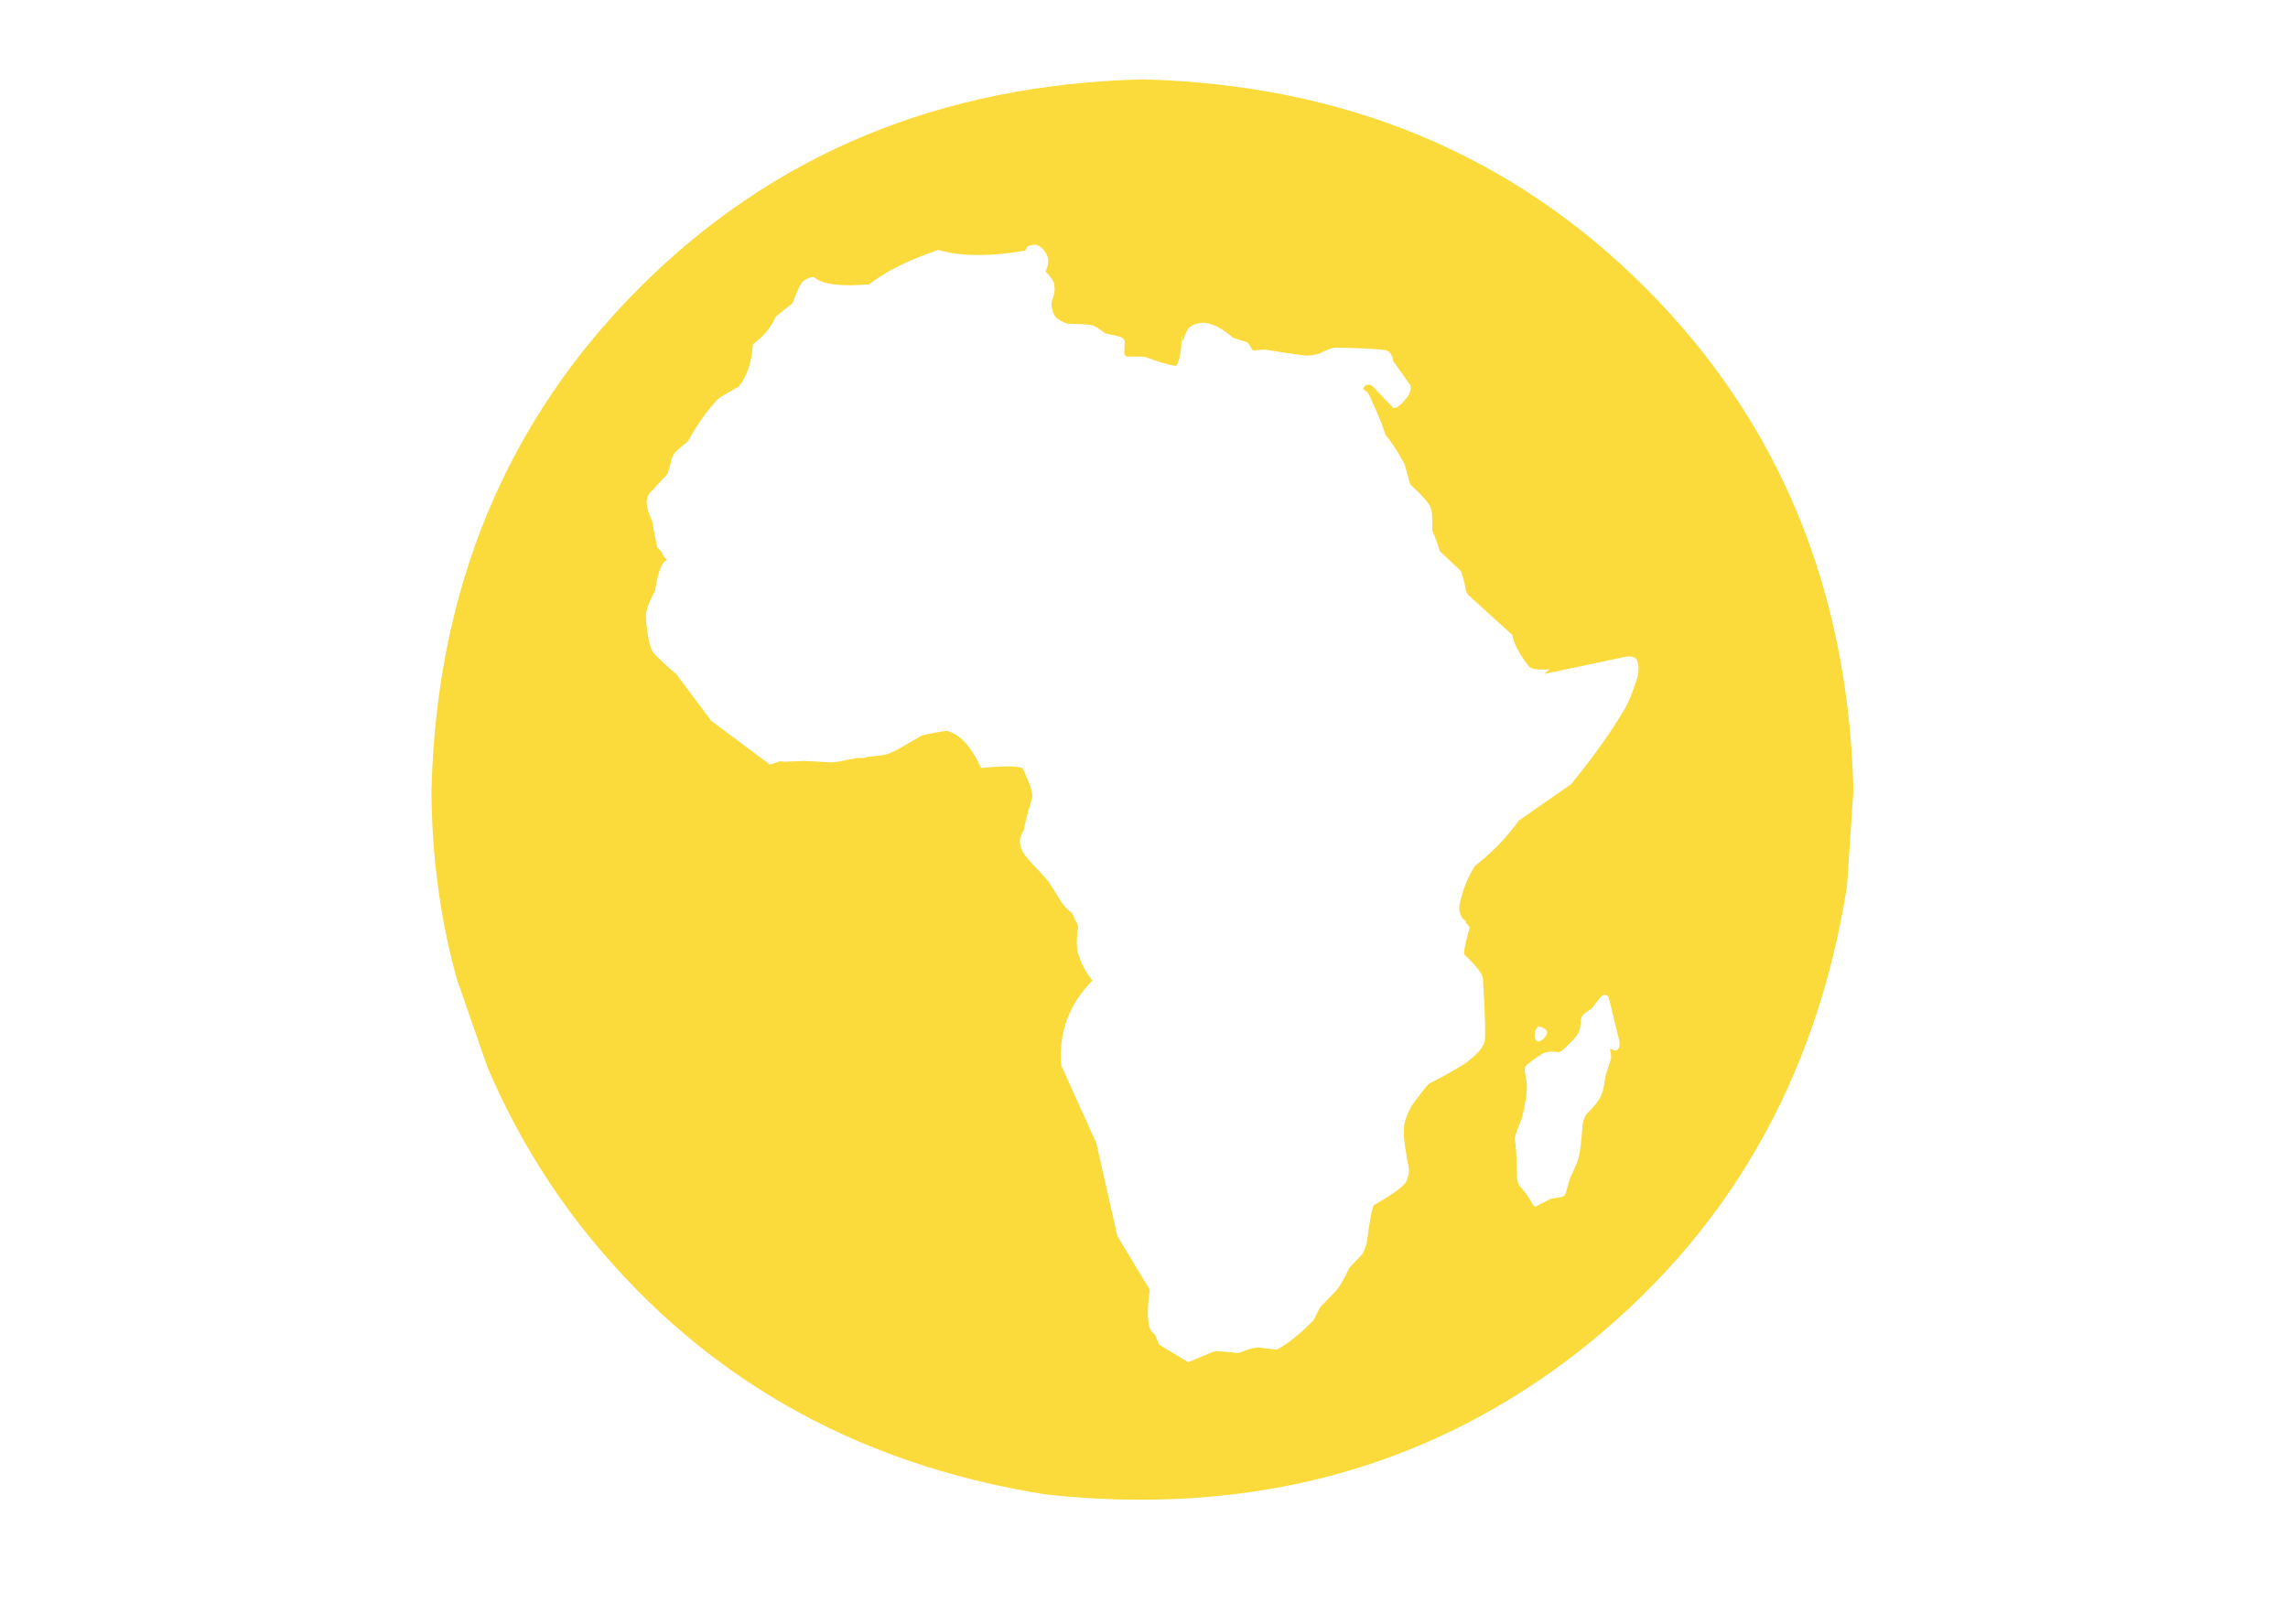 <?xml version="1.0" encoding="UTF-8"?>
<svg xmlns="http://www.w3.org/2000/svg" xmlns:xlink="http://www.w3.org/1999/xlink" width="559" zoomAndPan="magnify" viewBox="0 0 420 305.04" height="397" preserveAspectRatio="xMidYMid meet" version="1.2">
  <defs>
    <clipPath id="edf807384e">
      <path d="M 76.246 14.836 L 343.156 14.836 L 343.156 281.746 L 76.246 281.746 Z M 76.246 14.836 "></path>
    </clipPath>
  </defs>
  <g id="b8e9fadf18">
    <g clip-rule="nonzero" clip-path="url(#edf807384e)">
      <path style=" stroke:none;fill-rule:nonzero;fill:#fbda3c;fill-opacity:1;" d="M 217.039 62.891 L 217.035 62.891 Z M 286.141 125.688 L 286.137 125.688 Z M 284.164 192.633 C 284.152 192.641 284.137 192.652 284.125 192.66 C 284.102 192.68 284.086 192.695 284.078 192.703 L 284.047 192.691 L 284.16 192.633 Z M 284.074 192.703 C 284.574 192.859 284.949 193.008 285.195 193.148 C 285.316 193.238 285.41 193.332 285.484 193.422 L 285.539 193.492 C 285.57 193.539 285.594 193.582 285.613 193.629 C 285.695 193.812 285.684 194.031 285.582 194.285 C 285.504 194.445 285.453 194.539 285.422 194.574 C 285.207 194.852 285.051 195.027 284.957 195.102 C 284.605 195.398 284.309 195.551 284.066 195.551 C 284.059 195.551 284.051 195.551 284.039 195.551 C 283.867 195.539 283.746 195.504 283.68 195.441 C 283.59 195.375 283.516 195.277 283.457 195.152 C 283.438 195.129 283.398 195.02 283.344 194.816 L 283.328 194.516 L 283.336 194.23 L 283.371 193.961 L 283.43 193.711 L 283.508 193.473 L 283.613 193.258 L 283.746 193.055 L 283.898 192.871 Z M 296.531 186.824 C 296.844 186.824 297.082 186.98 297.242 187.297 L 299.293 195.727 C 299.27 196.18 299.242 196.445 299.211 196.531 C 299.121 196.898 298.957 197.125 298.723 197.203 C 298.684 197.242 298.621 197.262 298.531 197.262 C 298.32 197.262 297.965 197.148 297.473 196.922 L 297.469 196.922 C 297.633 197.75 297.703 198.363 297.672 198.758 L 296.715 201.801 L 296.176 204.715 L 296.016 205.191 C 295.73 205.922 295.438 206.484 295.133 206.879 C 294.852 207.312 294.164 208.098 293.062 209.227 C 292.863 209.508 292.719 209.766 292.633 210.004 C 292.461 210.527 292.355 210.945 292.316 211.254 C 292.156 214.004 291.902 216.105 291.551 217.559 C 291.352 218.246 290.82 219.473 289.961 221.238 L 289.152 224.133 C 289.062 224.359 288.852 224.562 288.516 224.754 C 287.105 224.953 286.344 225.098 286.227 225.176 L 283.496 226.594 C 283.352 226.574 283.195 226.465 283.023 226.266 C 282.223 224.781 281.375 223.582 280.48 222.676 C 280.262 222.359 280.105 221.852 280.016 221.152 C 279.973 217.062 279.824 214.66 279.562 213.953 C 279.461 213.867 279.926 212.516 280.961 209.895 C 281.262 208.684 281.496 207.523 281.672 206.414 C 281.816 205.371 281.887 204.578 281.883 204.035 C 281.906 203.613 281.777 202.699 281.5 201.293 C 281.461 201.047 281.48 200.723 281.555 200.32 C 281.816 199.914 282.934 199.066 284.91 197.785 C 285.457 197.574 286.051 197.465 286.691 197.465 C 287.07 197.465 287.465 197.504 287.879 197.578 C 288.207 197.469 288.504 197.281 288.766 197.023 C 290.336 195.566 291.254 194.562 291.523 194.016 C 291.801 193.582 291.965 192.699 292.016 191.371 C 292.043 191.191 292.16 190.938 292.363 190.617 C 292.617 190.352 293.199 189.922 294.109 189.324 C 295.281 187.695 295.969 186.879 296.172 186.879 L 296.289 186.852 C 296.371 186.832 296.453 186.824 296.531 186.824 Z M 189.398 45.941 C 190.441 46 191.266 46.742 191.879 48.172 C 192.152 48.953 192.031 49.887 191.516 50.977 C 192.543 52.062 193.078 52.836 193.117 53.301 C 193.223 53.938 193.25 54.391 193.199 54.664 C 193.137 55.242 192.953 55.922 192.648 56.695 C 192.613 56.844 192.609 57.094 192.637 57.445 C 192.859 58.75 193.254 59.562 193.816 59.887 C 194.602 60.418 195.25 60.723 195.762 60.797 C 198.398 60.863 199.898 60.953 200.273 61.078 C 200.281 61.074 200.293 61.074 200.305 61.074 C 200.555 61.074 201.344 61.574 202.668 62.578 C 204.535 62.957 205.582 63.223 205.797 63.367 C 206.113 63.539 206.309 63.785 206.391 64.113 L 206.285 66.344 C 206.363 66.668 206.535 66.879 206.797 66.98 C 207.52 66.961 208.133 66.949 208.641 66.949 C 209.492 66.949 210.039 66.977 210.273 67.031 C 212.625 67.941 214.539 68.504 216.02 68.723 C 216.727 67.711 217.066 65.766 217.035 62.895 L 217.039 62.895 L 217.262 64.039 L 217.262 64.035 C 217.34 63.777 217.438 63.535 217.559 63.305 L 217.562 63.305 C 217.594 63.164 217.633 63.027 217.676 62.898 C 218.109 61.957 218.43 61.465 218.633 61.414 C 219.203 60.93 219.98 60.66 220.965 60.609 L 221.059 60.605 C 221.105 60.602 221.156 60.602 221.211 60.602 C 221.672 60.602 222.34 60.77 223.223 61.113 C 224.113 61.434 225.289 62.211 226.758 63.445 L 229.293 64.246 C 229.59 64.438 229.918 64.906 230.285 65.652 C 230.371 65.746 230.477 65.805 230.602 65.828 C 231.582 65.703 232.246 65.641 232.594 65.641 C 232.688 65.641 232.758 65.645 232.805 65.652 C 237.277 66.395 239.84 66.762 240.492 66.762 C 240.559 66.762 240.602 66.758 240.629 66.75 C 240.645 66.75 240.66 66.75 240.676 66.75 C 241.316 66.75 242.031 66.648 242.816 66.445 C 244.199 65.746 245.199 65.355 245.809 65.277 C 250.125 65.336 253.277 65.488 255.27 65.734 C 255.844 65.848 256.25 66.199 256.496 66.781 C 256.621 66.926 256.703 67.238 256.73 67.723 L 256.734 67.723 L 259.961 72.305 C 260.188 72.945 260.012 73.695 259.43 74.555 C 258.387 75.926 257.559 76.609 256.945 76.609 C 256.887 76.609 256.828 76.602 256.773 76.59 L 252.797 72.406 C 252.512 72.305 252.262 72.254 252.055 72.254 C 251.539 72.254 251.258 72.562 251.211 73.176 L 251.215 73.176 C 251.625 73.324 251.961 73.625 252.219 74.07 C 253.707 77.207 254.738 79.723 255.316 81.621 C 256.617 83.227 257.812 85.07 258.906 87.148 L 259.984 90.969 C 262.277 93.059 263.559 94.551 263.836 95.434 C 264.066 95.695 264.152 97.07 264.098 99.566 L 264.102 99.566 C 264.645 100.805 265.125 102.125 265.551 103.535 L 265.555 103.535 L 269.379 107.109 C 269.695 107.578 270.047 108.84 270.434 110.895 C 270.559 111.242 270.707 111.516 270.875 111.719 L 279.125 119.223 C 279.406 120.84 280.43 122.789 282.195 125.07 C 282.5 125.512 283.379 125.734 284.836 125.734 C 285.227 125.734 285.66 125.719 286.133 125.688 L 286.137 125.688 L 285.117 126.555 L 300.586 123.289 C 300.734 123.277 300.871 123.27 301.004 123.27 C 301.895 123.27 302.426 123.551 302.605 124.117 C 302.895 124.914 302.918 125.914 302.668 127.121 C 301.578 130.488 300.602 132.754 299.734 133.918 C 297.621 137.555 294.434 142.004 290.164 147.273 L 280.391 154.062 C 278.059 157.293 275.309 160.133 272.141 162.586 C 270.746 164.734 269.77 167.219 269.211 170.035 C 269.105 171.473 269.539 172.473 270.508 173.035 L 270.375 173.242 L 270.379 173.242 C 270.852 173.684 271.098 174.031 271.121 174.277 C 270.277 177.223 269.953 178.879 270.152 179.246 C 272.293 181.285 273.445 182.758 273.617 183.664 C 274.09 191.105 274.168 195.164 273.863 195.844 C 273.449 196.863 272.586 197.883 271.277 198.91 C 270.613 199.629 268.02 201.16 263.508 203.504 C 263.066 203.883 261.953 205.301 260.164 207.766 C 259.211 209.539 258.746 211.078 258.773 212.391 C 258.703 213.457 259.023 215.828 259.73 219.504 C 259.789 220.109 259.645 220.855 259.305 221.734 C 258.895 222.684 256.844 224.203 253.156 226.297 C 252.797 226.867 252.355 229.191 251.84 233.27 C 251.699 233.914 251.434 234.633 251.047 235.434 L 248.559 238.043 C 247.625 240.039 246.836 241.438 246.188 242.234 L 243.031 245.5 L 241.82 247.922 C 239.176 250.605 236.867 252.445 234.891 253.445 L 231.406 253.008 C 230.516 253.094 229.281 253.453 227.707 254.09 C 225.719 253.852 224.359 253.734 223.629 253.734 C 223.414 253.734 223.254 253.742 223.148 253.766 L 218.293 255.793 L 212.855 252.496 L 212.094 250.688 L 212.098 250.688 C 211.809 250.414 211.52 250.117 211.227 249.797 C 210.605 248.301 210.559 245.77 211.09 242.199 L 204.992 232.086 L 201.055 214.656 L 194.457 200.059 C 193.961 193.902 195.91 188.594 200.309 184.137 C 199.152 182.672 198.34 181.188 197.859 179.676 C 197.312 178.559 197.242 176.637 197.652 173.91 L 196.582 171.648 C 196.547 171.578 196.516 171.512 196.48 171.441 C 196.172 171.219 195.863 170.965 195.555 170.676 C 195.078 170.18 194.738 169.773 194.535 169.461 C 193.082 167.09 192.285 165.836 192.152 165.695 C 192.066 165.473 190.789 164.051 188.316 161.43 C 187.844 160.852 187.492 160.371 187.27 159.988 C 187.035 159.582 186.875 159.18 186.785 158.777 C 186.68 158.082 186.68 157.586 186.789 157.297 C 186.895 156.922 187.109 156.438 187.434 155.84 L 187.438 155.84 C 187.715 154.344 188.258 152.273 189.066 149.629 C 188.977 148.844 188.812 148.09 188.57 147.363 L 187.262 144.293 C 186.777 144.039 185.82 143.91 184.383 143.91 C 183.102 143.91 181.445 144.012 179.41 144.215 C 177.543 140.117 175.391 137.797 172.961 137.25 C 171.41 137.441 169.863 137.727 168.312 138.109 L 168.316 138.109 L 163.504 140.879 C 162.371 141.438 161.504 141.746 160.898 141.805 C 160.645 141.855 159.637 141.973 157.871 142.156 C 157.77 142.207 157.672 142.262 157.57 142.316 C 157.324 142.336 157.055 142.348 156.754 142.348 C 156.562 142.348 156.363 142.344 156.148 142.336 L 154.957 142.551 L 152.746 143.004 C 152.398 143.066 152.031 143.113 151.648 143.141 C 151.535 143.148 151.406 143.152 151.258 143.152 C 151.113 143.152 150.949 143.148 150.77 143.141 C 149.402 143.047 147.871 142.965 146.172 142.895 L 142.496 143.039 C 142.238 143.016 141.984 142.98 141.73 142.941 L 139.781 143.582 L 128.727 135.328 L 122.266 126.664 C 120.062 124.758 118.59 123.387 117.855 122.551 C 117.492 121.977 117.195 121.086 116.961 119.871 C 116.574 117.57 116.43 116.027 116.531 115.238 C 116.738 113.945 117.297 112.527 118.211 110.98 C 118.727 107.414 119.484 105.465 120.488 105.137 C 120.098 104.879 119.75 104.387 119.449 103.66 C 119.164 103.371 118.887 103.062 118.609 102.742 C 118.191 100.789 117.879 99.168 117.676 97.871 L 117.68 97.871 L 117.59 97.684 C 117.332 97.094 117.125 96.555 116.973 96.066 C 116.668 95.086 116.574 94.305 116.688 93.73 C 116.797 93.254 117 92.84 117.297 92.488 L 120.477 89.09 C 120.637 88.895 120.922 87.918 121.332 86.152 C 121.434 85.863 121.602 85.527 121.836 85.148 C 122.012 84.867 122.863 84.105 124.398 82.855 C 125.344 81.109 126.367 79.484 127.477 77.984 C 129.141 75.781 130.234 74.59 130.762 74.414 L 133.988 72.535 C 135.523 70.52 136.383 67.898 136.57 64.668 C 138.648 63.105 140.078 61.367 140.852 59.461 L 144.047 56.91 C 144.887 54.562 145.547 53.195 146.027 52.809 C 146.621 52.305 147.289 52.039 148.031 52.016 C 149.141 53.051 151.391 53.566 154.777 53.566 C 155.859 53.566 157.059 53.512 158.371 53.406 C 161.492 50.961 165.836 48.805 171.398 46.93 C 173.547 47.57 176.043 47.891 178.887 47.891 C 181.418 47.891 184.227 47.637 187.309 47.129 L 187.672 47.074 L 188.094 46.336 C 188.504 46.102 188.891 45.973 189.262 45.949 Z M 209.711 14.91 C 171.898 15.863 140.441 28.895 115.332 54.004 C 90.227 79.109 77.195 110.57 76.242 148.379 C 76.277 160.699 77.867 172.527 81.008 183.859 L 86.73 200.332 C 91.266 211.012 97.043 220.879 104.051 229.938 C 125.926 257.957 155.109 274.855 191.598 280.629 C 197.676 281.285 203.629 281.613 209.453 281.613 C 240.266 281.613 267.539 272.422 291.27 254.039 C 319.289 232.16 336.184 202.977 341.961 166.488 L 343.18 148.379 C 342.223 110.57 329.191 79.109 304.086 54.004 C 278.98 28.895 247.52 15.863 209.711 14.91 Z M 209.711 14.91 "></path>
    </g>
  </g>
</svg>
